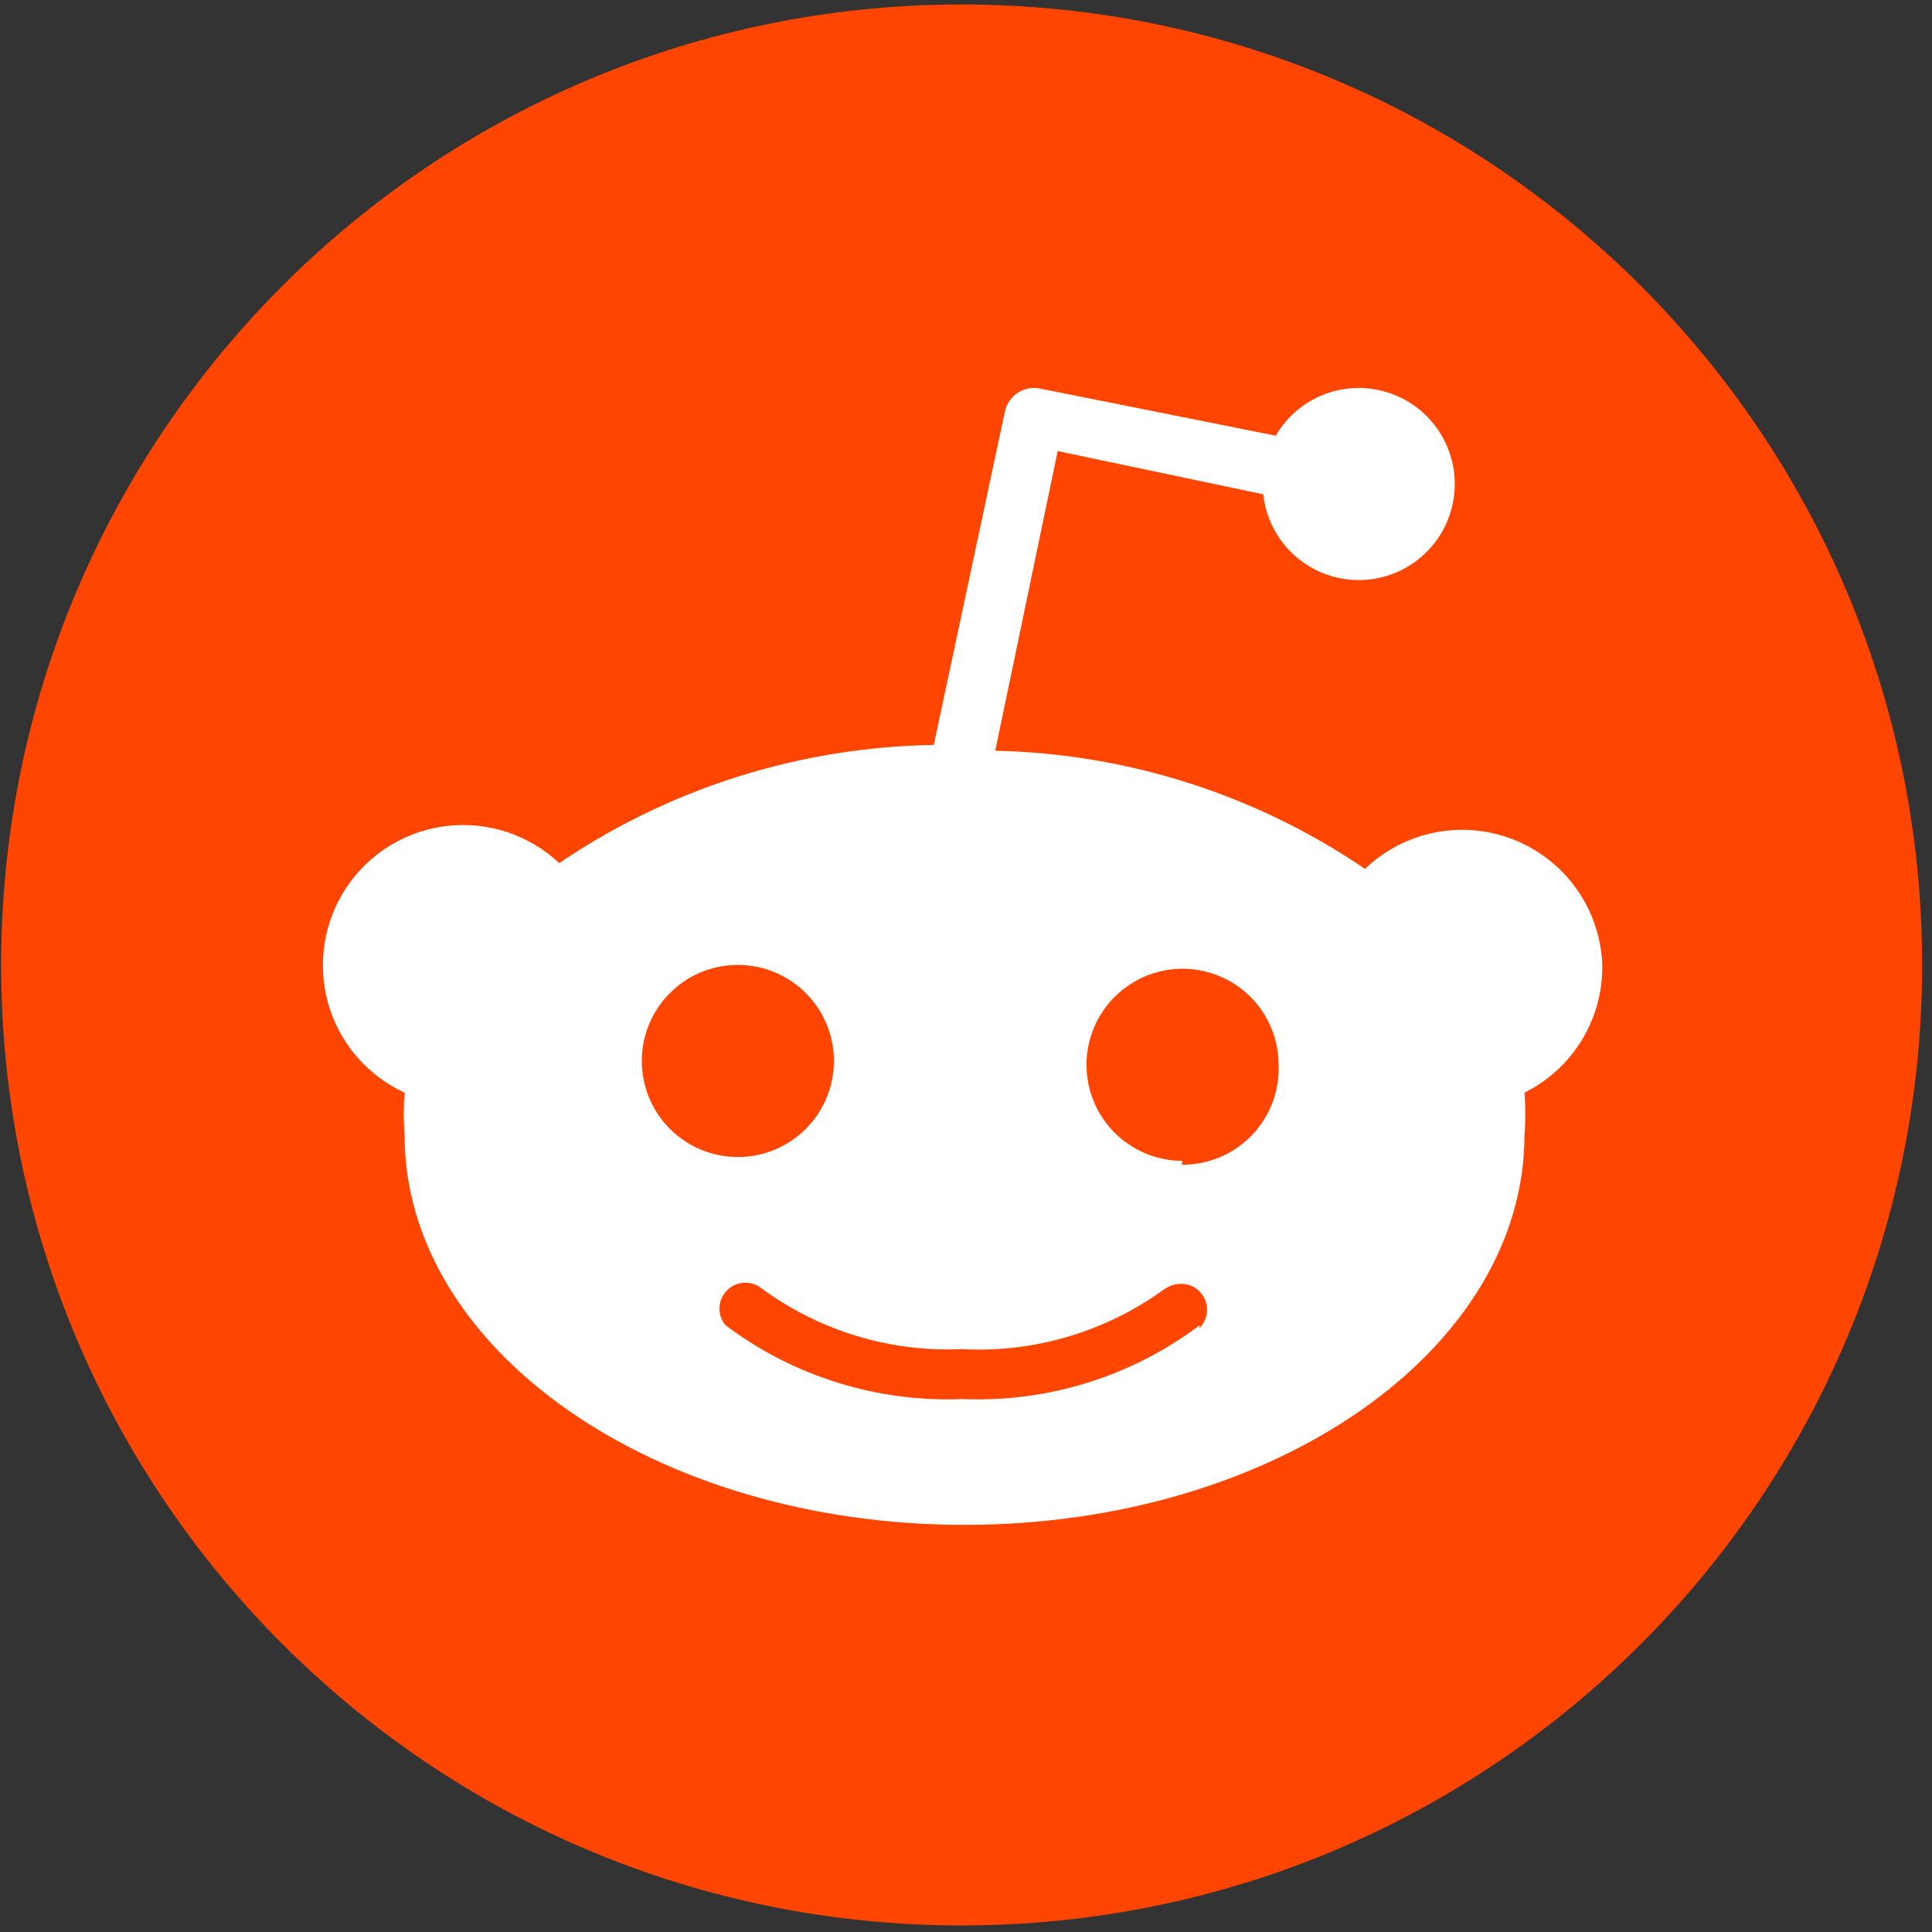 <svg width="124" height="124" viewBox="0 0 124 124" fill="none" xmlns="http://www.w3.org/2000/svg">
<rect x="0" y="0" width="124" height="124" fill="#333333" stroke="none"/>
<g clip-path="url(#clip0_1971_26516)">
<path d="M61.72 123.579C95.766 123.579 123.365 95.979 123.365 61.933C123.365 27.887 95.766 0.288 61.72 0.288C27.674 0.288 0.074 27.887 0.074 61.933C0.074 95.979 27.674 123.579 61.72 123.579Z" fill="#FF4500"/>
<path d="M102.838 61.931C102.85 62.776 102.745 63.618 102.523 64.434C102.301 65.249 101.966 66.03 101.525 66.752C101.086 67.473 100.546 68.129 99.924 68.701C99.301 69.273 98.601 69.754 97.844 70.13C97.862 70.355 97.875 70.581 97.883 70.808C97.902 71.26 97.902 71.712 97.883 72.164C97.875 72.391 97.862 72.617 97.844 72.842C97.844 86.651 81.755 97.87 61.905 97.87C42.055 97.87 25.966 86.651 25.966 72.842C25.949 72.617 25.935 72.391 25.927 72.164C25.909 71.712 25.909 71.26 25.927 70.808C25.935 70.581 25.949 70.355 25.966 70.13C24.78 69.585 23.727 68.789 22.88 67.797C22.032 66.805 21.41 65.641 21.057 64.385C20.705 63.128 20.63 61.81 20.837 60.521C21.045 59.233 21.53 58.005 22.259 56.922C22.988 55.84 23.944 54.929 25.059 54.254C26.175 53.578 27.425 53.153 28.721 53.008C30.018 52.862 31.331 53.001 32.569 53.413C33.807 53.826 34.94 54.502 35.891 55.397C37.655 54.201 39.504 53.134 41.422 52.205C43.341 51.277 45.324 50.488 47.357 49.847C49.39 49.206 51.467 48.714 53.571 48.374C55.674 48.033 57.801 47.846 59.932 47.814L64.494 26.423C64.545 26.175 64.645 25.941 64.789 25.731C64.93 25.523 65.114 25.344 65.325 25.207C65.538 25.07 65.775 24.976 66.025 24.93C66.273 24.885 66.529 24.89 66.775 24.944L81.878 27.964C83.403 25.346 86.602 24.224 89.427 25.315C92.252 26.406 93.867 29.388 93.235 32.35C92.605 35.312 89.914 37.378 86.89 37.222C83.865 37.066 81.401 34.736 81.077 31.725L67.885 28.951L63.878 48.184C65.983 48.229 68.084 48.426 70.161 48.773C74.321 49.466 78.36 50.757 82.151 52.604C84.045 53.526 85.87 54.583 87.611 55.766C88.864 54.564 90.437 53.75 92.142 53.422C93.847 53.094 95.611 53.265 97.22 53.917C98.83 54.568 100.217 55.672 101.213 57.093C102.21 58.515 102.775 60.195 102.838 61.931ZM41.661 70.455C41.972 71.202 42.425 71.882 42.998 72.454C43.57 73.027 44.25 73.48 44.997 73.792C45.745 74.101 46.547 74.26 47.357 74.26C49.85 74.26 52.097 72.757 53.053 70.455C54.007 68.151 53.478 65.5 51.715 63.737C49.952 61.974 47.301 61.446 44.997 62.4C42.695 63.355 41.192 65.602 41.192 68.096C41.192 68.905 41.351 69.706 41.661 70.455ZM76.968 85.253C77.284 84.945 77.465 84.524 77.471 84.083C77.477 83.641 77.306 83.216 76.998 82.9C76.689 82.584 76.269 82.403 75.828 82.397C75.385 82.391 74.96 82.562 74.604 82.829C73.677 83.494 72.696 84.079 71.67 84.578C70.644 85.077 69.578 85.489 68.483 85.809C67.388 86.128 66.268 86.355 65.135 86.486C64.001 86.617 62.859 86.651 61.72 86.589C60.583 86.64 59.442 86.594 58.313 86.452C57.183 86.312 56.067 86.074 54.978 85.743C53.887 85.413 52.828 84.991 51.809 84.482C50.791 83.974 49.816 83.379 48.898 82.706C48.579 82.444 48.174 82.309 47.761 82.329C47.348 82.35 46.958 82.524 46.665 82.815C46.374 83.108 46.199 83.498 46.179 83.911C46.159 84.324 46.294 84.729 46.556 85.048C47.639 85.865 48.79 86.586 49.997 87.206C51.203 87.825 52.463 88.338 53.757 88.742C55.052 89.146 56.379 89.437 57.724 89.614C59.069 89.79 60.427 89.85 61.782 89.795C63.137 89.85 64.494 89.79 65.84 89.614C68.534 89.26 71.148 88.445 73.567 87.206C74.774 86.586 75.925 85.865 77.008 85.048L76.968 85.253ZM75.837 74.753C76.672 74.763 77.501 74.601 78.274 74.28C79.046 73.958 79.744 73.483 80.326 72.884C80.909 72.284 81.362 71.572 81.661 70.791C81.96 70.01 82.097 69.177 82.063 68.342C82.063 65.849 80.561 63.602 78.258 62.646C75.954 61.692 73.303 62.221 71.54 63.984C69.777 65.747 69.249 68.398 70.203 70.702C71.158 73.004 73.405 74.507 75.899 74.507L75.837 74.753Z" fill="white"/>
</g>
<defs>
<clipPath id="clip0_1971_26516">
<rect width="123.291" height="123.291" fill="white" transform="translate(0.074 0.289)"/>
</clipPath>
</defs>
</svg>
